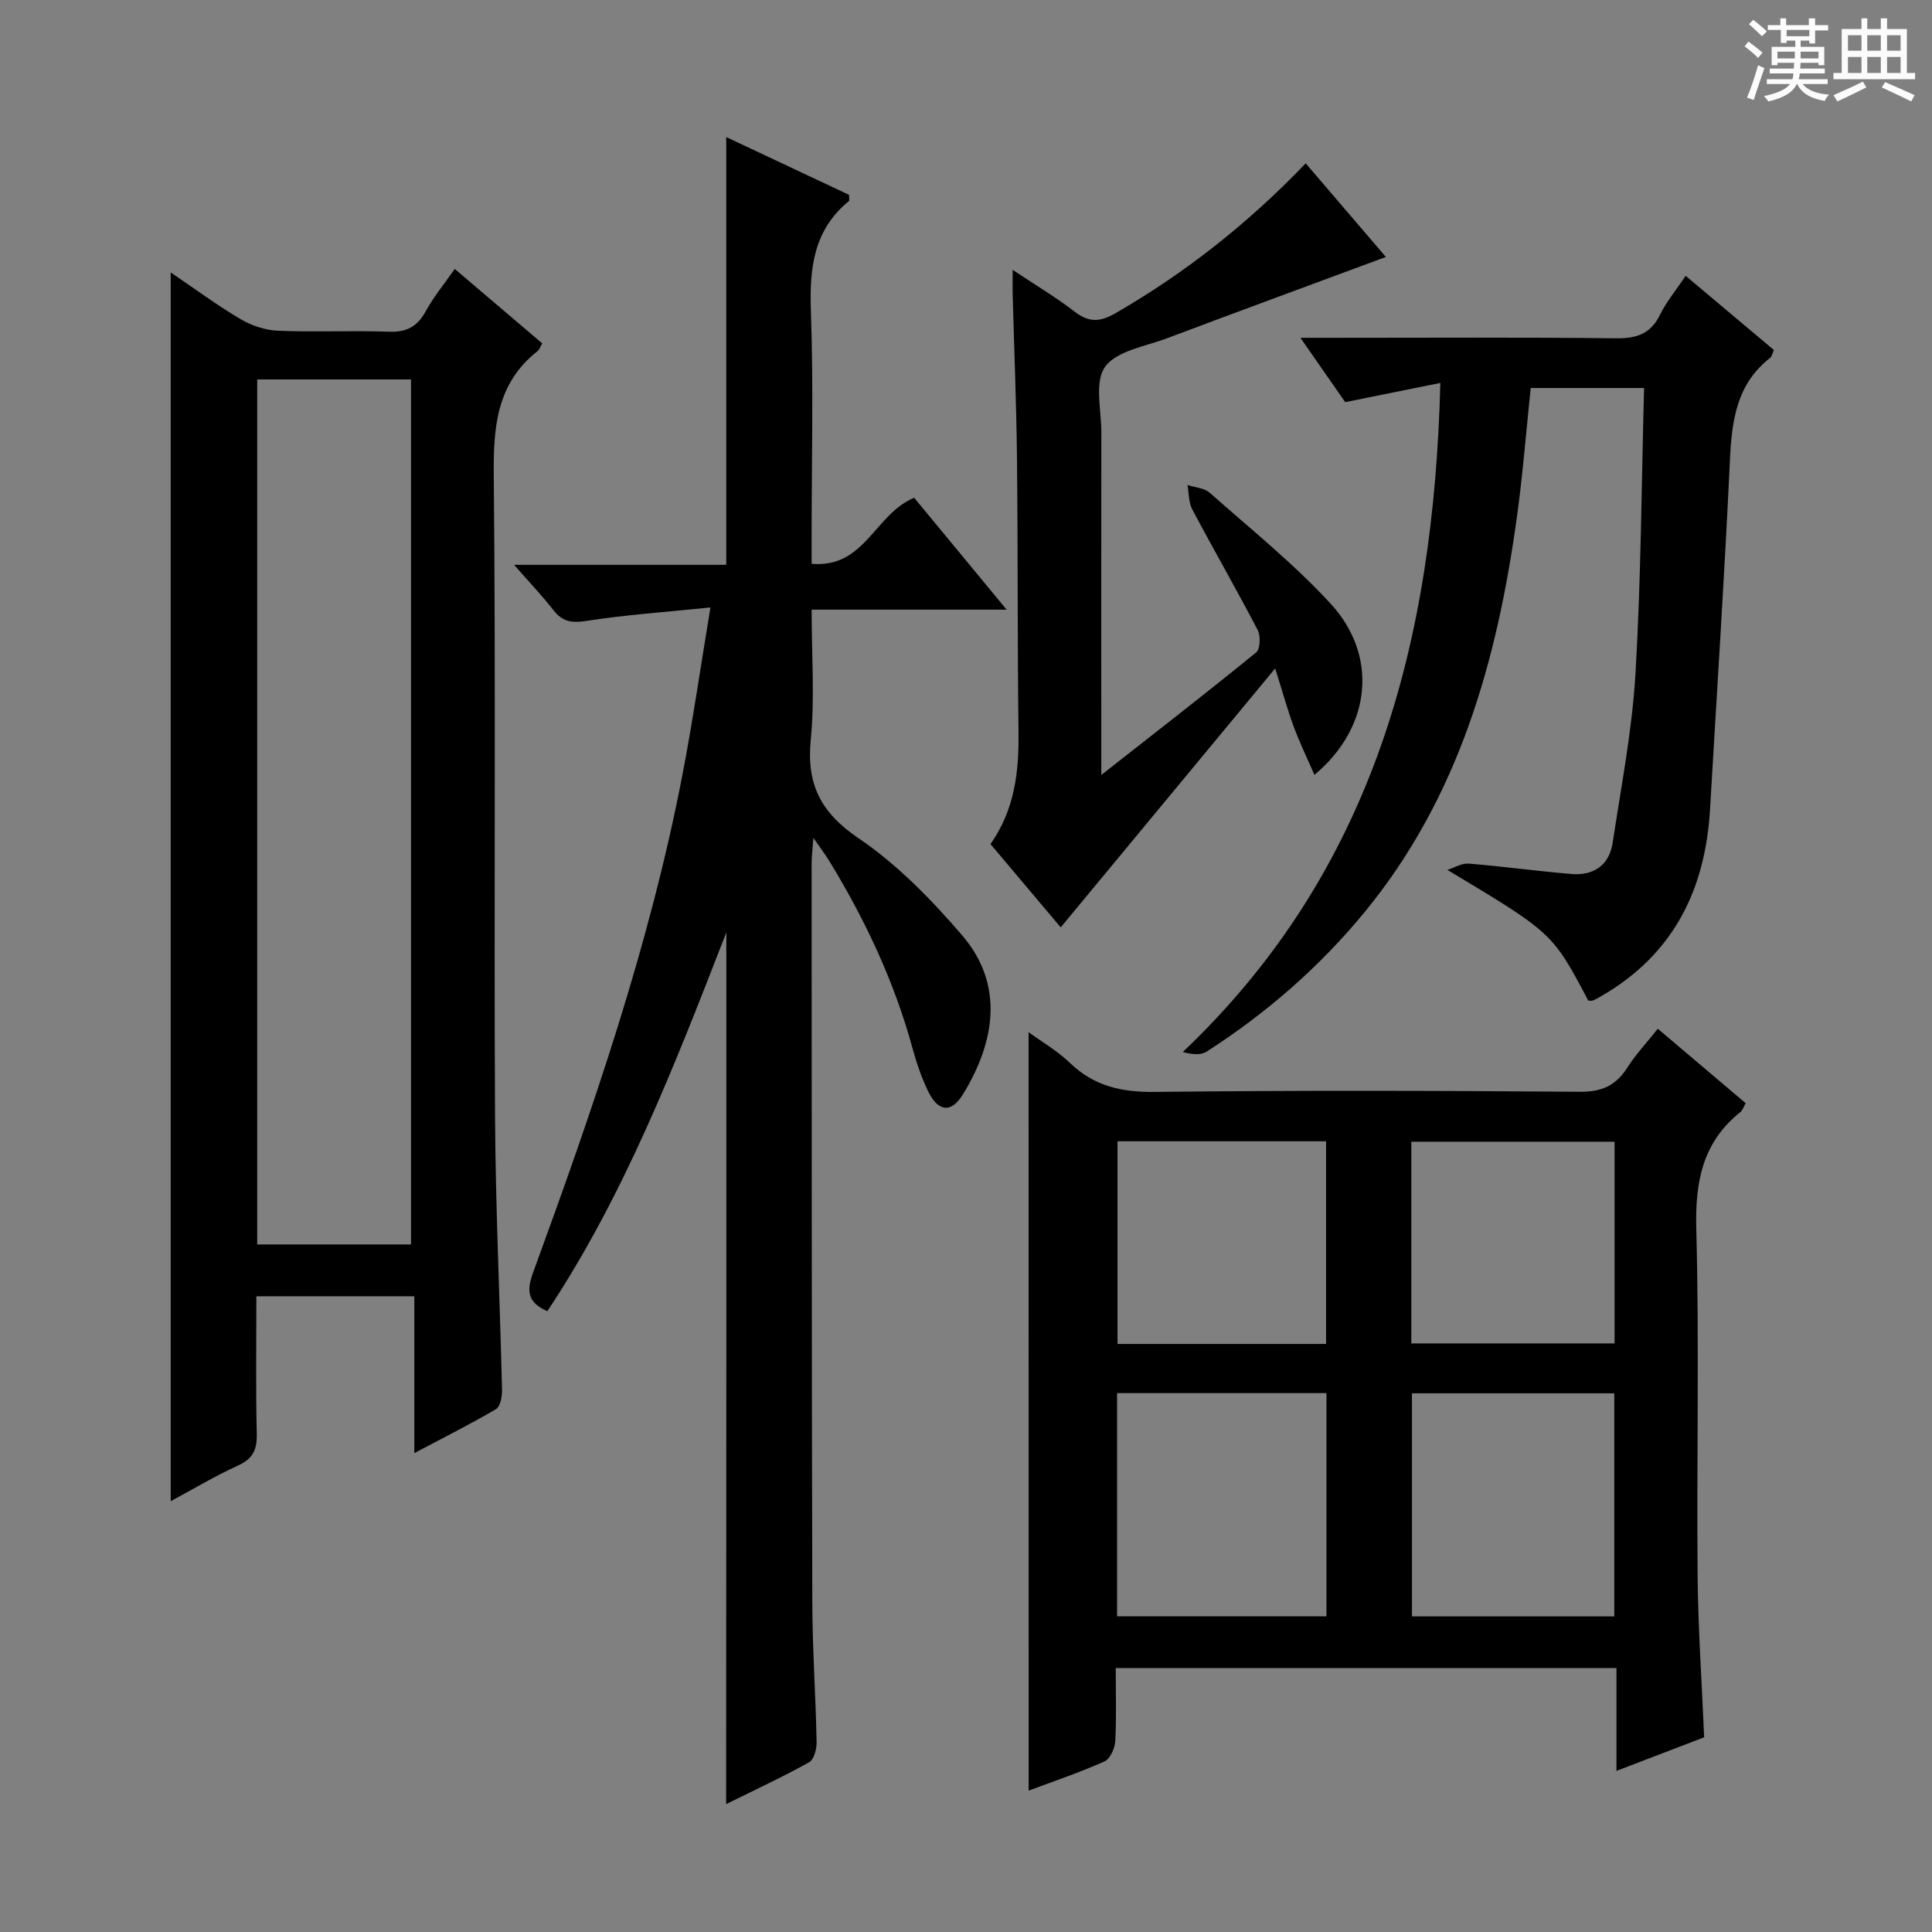 <svg enable-background="new 0 0 400 400" viewBox="0 0 400 400" xmlns="http://www.w3.org/2000/svg"><rect x="0" y="0" width="400" height="400" fill="#808080" stroke="none"/><path d="m361.2 9.6.8-1c.9.7 1.9 1.4 2.9 2.3l-.9 1.1c-1-1-2-1.8-2.8-2.4zm.5 10.6c.9-2.1 1.6-4.3 2.3-6.7.4.2.8.4 1.3.6-.7 2.1-1.5 4.3-2.2 6.6zm.4-15.2.9-.9c1 .8 2 1.6 2.8 2.4l-1 1c-.9-.9-1.8-1.7-2.7-2.5zm12.5-1.2h1.2v1.4h2.7v1.1h-2.7v2.7h-1.2v-.6h-1.8v1.3h4.9v3.8h-1.2v-.5h-3.7c0 .4-.1.9-.1 1.2h5.1v1h-5.2c0 .5-.1.9-.2 1.2h6v1h-5.2c1.1 1.3 2.9 2 5.5 2.2-.4.4-.7.8-.9 1.3-2.9-.5-4.8-1.6-5.7-3.5h-.1c-.8 1.7-2.7 2.9-5.9 3.6-.2-.4-.6-.8-.9-1.1 2.8-.6 4.6-1.4 5.4-2.5h-4.8v-1h5.3c.1-.3.2-.7.2-1.2h-4.9v-1h5c0-.4 0-.8.1-1.2h-3.5v.5h-1.2v-3.8h4.9v-1.3h-1.8v.5h-1.2v-2.7h-2.7v-1h2.6v-1.4h1.2v1.4h4.7v-1.4zm-6.6 8.3h3.6c0-.4 0-.9 0-1.4h-3.6zm1.9-4.6h4.7v-1.3h-4.7zm6.6 3.2h-3.7v1.4h3.7z" fill="#fafbfa"/><path d="m385.3 3.8h1.3v2.2h2.8v-2.2h1.3v2.2h4.1v9.1h1.7v1.3h-16.9v-1.3h1.7v-9.1h4.1v-2.2zm.4 13.1.7 1.2c-1.8.9-3.8 1.9-6 2.9-.2-.4-.5-.8-.8-1.3 2.3-1 4.3-1.9 6.1-2.8zm-3.1-6.4h2.8v-3.2h-2.8zm0 4.6h2.8v-3.3h-2.8zm4-4.6h2.8v-3.2h-2.8zm0 4.6h2.8v-3.3h-2.8zm3.7 1.9c2.1.9 4.1 1.8 6.1 2.7l-.7 1.3c-2.2-1.1-4.2-2-6.1-2.9zm3.2-9.7h-2.8v3.2h2.8zm-2.8 7.8h2.8v-3.3h-2.8z" fill="#fafbfa"/><g fill="#010000"><path d="m212.96 213.7c2.73 2 5.95 3.85 8.53 6.34 5.02 4.85 10.73 6.11 17.63 6.03 29.32-.34 58.66-.26 87.98-.03 4.53.04 7.45-1.29 9.82-5 1.77-2.77 4.05-5.2 6.31-8.05 6.21 5.26 12.14 10.28 18.19 15.41-.44.77-.63 1.48-1.09 1.84-7.9 6.3-9.39 14.52-9.13 24.29.63 23.81.06 47.65.27 71.48.1 11.12.87 22.23 1.36 33.68-5.72 2.19-11.53 4.41-18.16 6.95 0-7.53 0-14.27 0-21.29-34.71 0-68.79 0-103.67 0 0 4.99.17 10.09-.1 15.16-.08 1.47-1.07 3.66-2.23 4.18-5.28 2.34-10.77 4.19-15.7 6.04-.01-52.26-.01-104.47-.01-157.03zm18.32 74.73v46.22h43.35c0-15.55 0-30.76 0-46.22-14.52 0-28.74 0-43.35 0zm102.94.04c-14.12 0-27.87 0-41.89 0v46.19h41.89c0-15.59 0-30.83 0-46.19zm-59.67-10.22c0-14.23 0-28.12 0-41.96-14.64 0-28.9 0-43.18 0v41.96zm17.65-.11h42.08c0-14.21 0-27.97 0-41.76-14.19 0-28.07 0-42.08 0z"/><path d="m150.38 193.05c-10.8 27.79-21.12 54.4-37.06 78.42-4.24-1.84-4.29-4.35-2.93-8.06 12.32-33.7 24.07-67.6 30.89-102.94 2.13-11.04 3.73-22.18 5.81-34.7-9.25.95-17.47 1.5-25.58 2.77-3.04.47-4.99.26-6.9-2.18-2.32-2.98-4.95-5.73-8.18-9.42h43.93c0-29.73 0-58.79 0-88.56 8.58 4.04 17.06 8.03 25.42 11.96 0 .67.14 1.15-.02 1.28-7.33 5.99-8.18 13.9-7.87 22.78.54 15.48.15 30.99.15 46.49v5.84c11.05.96 13.03-10.3 21.23-13.67 5.79 7 12.05 14.59 19.14 23.16-14.01 0-26.85 0-40.37 0 0 9.43.66 18.25-.18 26.93-.9 9.26 2.05 15.08 9.92 20.42 8 5.42 15.03 12.65 21.39 20.04 8.87 10.31 6.78 22.18.24 32.9-2.46 4.03-5.18 3.73-7.29-.65-1.36-2.83-2.38-5.86-3.21-8.89-3.76-13.74-9.75-26.47-17.14-38.59-.84-1.37-1.81-2.66-3.37-4.91-.17 2.5-.36 3.89-.36 5.29.02 50.99.01 101.99.14 152.98.02 9.64.7 19.28.89 28.93.03 1.42-.54 3.62-1.54 4.18-5.47 3.05-11.17 5.69-17.19 8.67.04-60.13.04-119.63.04-180.47z"/><path d="m35.34 310.8c0-85.05 0-169.41 0-254.4 4.93 3.34 9.55 6.77 14.49 9.69 2.28 1.35 5.13 2.28 7.76 2.39 7.65.31 15.33-.08 22.99.2 3.64.13 5.83-1.09 7.56-4.23 1.65-3.01 3.87-5.7 6.01-8.77 6.27 5.33 12.19 10.37 18.11 15.41-.44.76-.59 1.3-.94 1.58-8.51 6.7-9.19 15.71-9.09 25.81.43 44.16.03 88.32.26 132.48.1 18.95 1.01 37.91 1.45 56.86.03 1.34-.36 3.4-1.26 3.93-5.24 3.08-10.69 5.81-16.9 9.1 0-11.33 0-21.72 0-32.47-11.11 0-21.64 0-32.7 0 0 9.56-.14 19.01.08 28.46.08 3.26-.77 5.16-3.85 6.57-4.66 2.11-9.07 4.76-13.97 7.39zm17.91-53.15h31.85c0-59.93 0-119.57 0-179.09-10.91 0-21.32 0-31.85 0z"/><path d="m328.83 207.16c-7.39-14-7.39-14-29.17-27.06 1.48-.46 2.99-1.42 4.42-1.3 7.1.58 14.16 1.56 21.26 2.15 4.63.38 7.86-1.83 8.56-6.53 1.75-11.63 4.02-23.25 4.71-34.96 1.15-19.56 1.24-39.19 1.78-59.13-7.89 0-15.62 0-23.47 0-.95 8.99-1.64 17.92-2.87 26.78-4.09 29.67-11.98 57.91-31.47 81.67-9.38 11.43-20.39 21-32.8 28.97-1.2.77-3.02.55-4.9.06 39.64-37.63 51.96-85.18 53.33-138.53-6.79 1.37-12.8 2.58-19.7 3.98-2.48-3.57-5.56-7.98-9.27-13.32h6.26c19.66 0 39.33-.13 58.99.1 4.29.05 7.24-.85 9.2-4.88 1.29-2.65 3.25-4.98 5.31-8.05 6.23 5.24 12.25 10.3 18.27 15.36-.35.76-.43 1.35-.77 1.61-6.99 5.44-7.95 13.02-8.34 21.23-1.12 24.08-2.71 48.13-4.11 72.19-.97 16.71-7.59 30.12-22.5 38.72-.57.33-1.14.67-1.74.91-.29.13-.66.03-.98.03z"/><path d="m219.61 192c-4.39-5.2-9.42-11.17-14.54-17.24 4.99-7.1 5.9-14.88 5.8-23.02-.23-18.99-.11-37.99-.32-56.99-.12-11.32-.59-22.63-.89-33.94-.03-1.3 0-2.6 0-4.94 4.8 3.2 9.03 5.72 12.91 8.71 2.96 2.28 5.3 2.05 8.43.24 14.51-8.39 27.51-18.66 39.33-31 5.63 6.57 11.1 12.96 16.6 19.38-15.32 5.68-30.35 11.2-45.33 16.84-4.49 1.69-10.42 2.58-12.81 5.91-2.24 3.12-.76 8.97-.77 13.63-.03 21.67-.01 43.33-.01 65v5.87c11.31-8.88 21.79-17 32.06-25.37.85-.69.96-3.41.33-4.62-4.37-8.39-9.1-16.6-13.54-24.96-.78-1.47-.7-3.38-1.01-5.09 1.56.52 3.5.62 4.63 1.63 8.46 7.49 17.35 14.63 24.98 22.91 10.01 10.85 8.44 25.67-3.32 35.48-1.5-3.45-3.04-6.63-4.27-9.93-1.25-3.36-2.19-6.83-3.86-12.11-15.32 18.49-29.79 35.96-44.4 53.61z"/></g></svg>